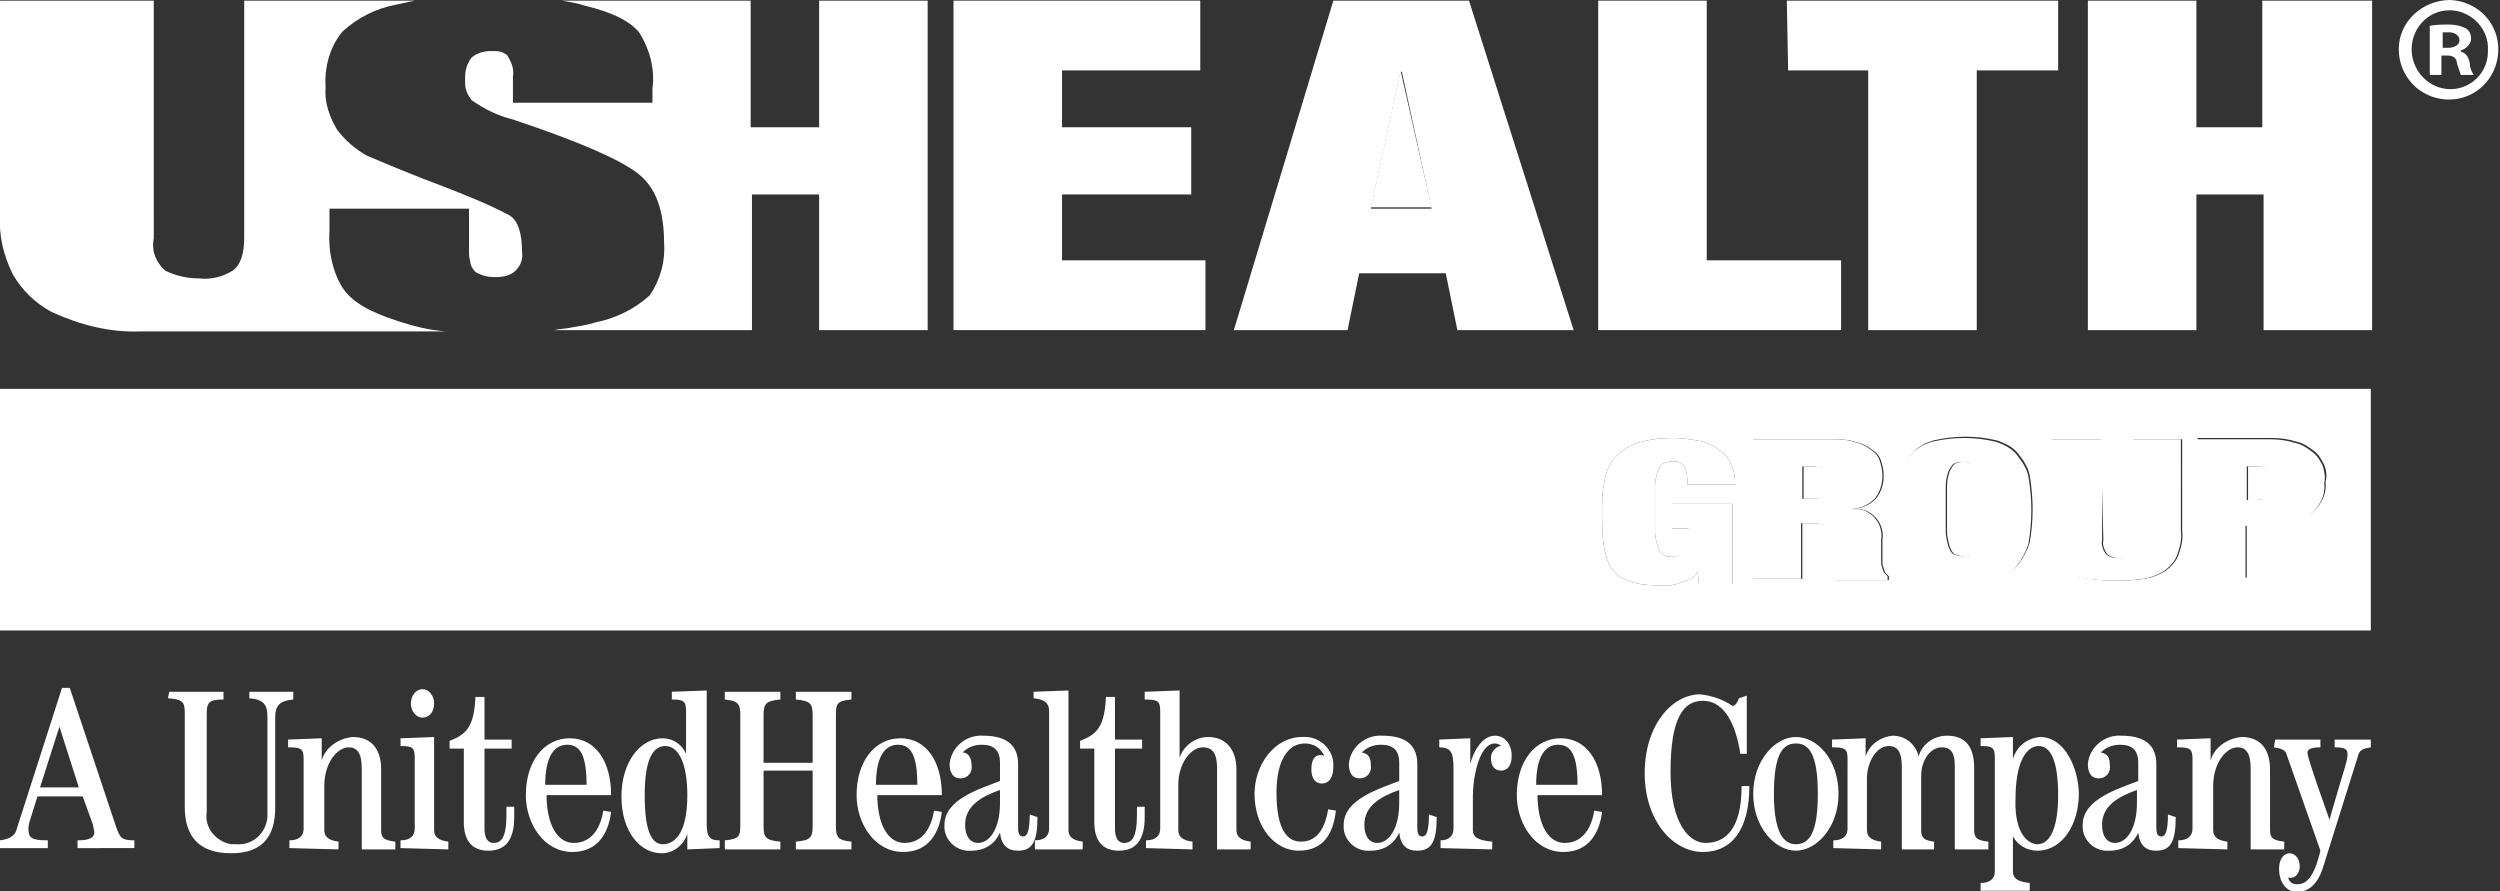 <?xml version="1.0" encoding="utf-8"?>
<!-- Generator: Adobe Illustrator 27.8.0, SVG Export Plug-In . SVG Version: 6.00 Build 0)  -->
<svg version="1.1" id="Group_96" xmlns="http://www.w3.org/2000/svg" xmlns:xlink="http://www.w3.org/1999/xlink" x="0px" y="0px"
	 width="193.5px" height="69px" viewBox="0 0 193.5 69" style="enable-background:new 0 0 193.5 69;" xml:space="preserve">
<rect x="0" y="0" width="193.5" height="69" fill="#333333" stroke="none"/>
<style type="text/css">
	.st0{fill:#FFFFFF;}
</style>
<path id="Path_322" class="st0" d="M183.5,48.8H0V30.1h183.5V48.8z M129.4,39v1.9h1.4c0,0.4,0,0.8-0.1,1.1c0,0.2-0.1,0.5-0.3,0.7
	c-0.1,0.2-0.2,0.3-0.4,0.3c-0.2,0.1-0.4,0.1-0.6,0.1c-0.2,0-0.5,0-0.7-0.2c-0.2-0.1-0.3-0.4-0.4-0.6c-0.1-0.4-0.2-0.8-0.2-1.1
	c0-0.5,0-1.1,0-1.8s0-1.3,0-1.8c0-0.4,0.1-0.8,0.2-1.1c0.1-0.2,0.2-0.5,0.4-0.6c0.2-0.1,0.5-0.2,0.8-0.2c0.4,0,0.7,0.1,0.9,0.5
	c0.2,0.4,0.2,0.8,0.2,1.3h3.7c0-0.6-0.1-1.2-0.4-1.7c-0.2-0.5-0.6-0.8-1-1.1c-0.4-0.3-0.9-0.5-1.5-0.6c-0.6-0.1-1.2-0.2-1.9-0.2
	c-0.9,0-1.9,0.1-2.8,0.4c-0.6,0.2-1.2,0.6-1.7,1.1c-0.4,0.5-0.7,1.1-0.8,1.8c-0.2,0.8-0.2,1.6-0.2,2.4c0,0.8,0,1.6,0.1,2.4
	c0.1,0.6,0.2,1.2,0.5,1.8c0.3,0.5,0.8,0.9,1.3,1.1c0.7,0.3,1.5,0.4,2.3,0.4c0.3,0,0.7,0,1,0c0.3,0,0.6-0.1,0.9-0.2
	c0.3-0.1,0.5-0.2,0.8-0.3c0.2-0.1,0.4-0.3,0.5-0.6h0l0.1,1h2.6V39L129.4,39z M146.1,44.5c-0.1-0.1-0.1-0.1-0.2-0.2
	c0-0.1-0.1-0.2-0.1-0.3c0-0.1-0.1-0.2-0.1-0.4c0-0.1,0-0.3,0-0.4v-1.4c0.2-1.2-0.7-2.3-1.8-2.4c-0.2,0-0.4,0-0.6,0v0
	c0.7,0,1.4-0.3,1.9-0.8c0.4-0.5,0.6-1.1,0.6-1.8c0-0.4-0.1-0.8-0.2-1.1c-0.1-0.4-0.4-0.7-0.7-0.9c-0.4-0.3-0.8-0.5-1.3-0.6
	c-0.6-0.2-1.2-0.2-1.9-0.2h-6v10.8h3.8v-4.3h1c0.2,0,0.4,0,0.6,0.1c0.2,0,0.3,0.1,0.4,0.2c0.1,0.1,0.2,0.3,0.2,0.5
	c0,0.2,0.1,0.5,0.1,0.8v0.7c0,0.1,0,0.3,0,0.4s0,0.4,0,0.6c0,0.2,0.1,0.4,0.1,0.6c0,0.2,0.1,0.3,0.2,0.5h4.1v-0.2
	C146.3,44.7,146.2,44.6,146.1,44.5L146.1,44.5z M141.6,38.2c-0.3,0.3-0.8,0.4-1.2,0.4h-0.8v-2.5h0.7c0.4,0,0.9,0.1,1.3,0.3
	c0.3,0.2,0.4,0.6,0.4,1C142,37.7,141.9,38,141.6,38.2L141.6,38.2z M157.1,36.8c-0.1-0.6-0.5-1.2-0.9-1.7c-0.4-0.5-1-0.8-1.6-1
	c-1.6-0.4-3.3-0.4-5,0c-0.6,0.2-1.2,0.5-1.6,1c-0.4,0.5-0.7,1.1-0.9,1.7c-0.4,1.7-0.4,3.5,0,5.2c0.1,0.6,0.5,1.2,0.9,1.7
	c0.4,0.5,1,0.8,1.6,1c1.6,0.4,3.3,0.4,5,0c0.6-0.2,1.2-0.5,1.6-1c0.4-0.5,0.7-1.1,0.9-1.7C157.4,40.3,157.4,38.6,157.1,36.8z
	 M153.3,41.2c0,0.4-0.1,0.8-0.2,1.1c-0.1,0.2-0.2,0.4-0.4,0.6c-0.4,0.2-1,0.2-1.4,0c-0.2-0.1-0.3-0.4-0.4-0.6
	c-0.1-0.4-0.2-0.8-0.2-1.1c0-0.5,0-1.1,0-1.8c0-0.7,0-1.3,0-1.8c0-0.4,0.1-0.8,0.2-1.1c0.1-0.2,0.2-0.4,0.4-0.6c0.4-0.2,1-0.2,1.4,0
	c0.2,0.1,0.3,0.4,0.4,0.6c0.1,0.4,0.2,0.8,0.2,1.1c0,0.5,0,1.1,0,1.8C153.4,40.2,153.4,40.8,153.3,41.2L153.3,41.2z M162.6,34h-3.8
	v7.1c0,0.6,0.1,1.3,0.3,1.9c0.2,0.5,0.5,0.9,1,1.2c0.5,0.3,1,0.5,1.6,0.6c1.4,0.2,2.9,0.2,4.3,0c0.6-0.1,1.1-0.3,1.6-0.6
	c0.4-0.3,0.8-0.7,1-1.2c0.2-0.6,0.4-1.2,0.3-1.9V34h-3.8v7.8c0,0.4-0.1,0.8-0.3,1.1c-0.5,0.4-1.2,0.4-1.7,0
	c-0.2-0.3-0.4-0.7-0.3-1.1L162.6,34z M179.9,36c-0.2-0.4-0.4-0.8-0.8-1.1c-0.4-0.3-0.8-0.6-1.3-0.7c-0.6-0.2-1.3-0.3-1.9-0.3h-5.8
	v10.8h3.8v-4.1h1.3c1.3,0.1,2.5-0.2,3.6-0.8c0.8-0.6,1.3-1.5,1.2-2.5C180.1,36.9,180.1,36.5,179.9,36L179.9,36z M175.8,38.4
	c-0.3,0.2-0.7,0.3-1.1,0.3H174v-2.6h0.7c1,0,1.5,0.4,1.5,1.3C176.2,37.8,176.1,38.1,175.8,38.4L175.8,38.4z"/>
<path id="Path_323" class="st0" d="M129.3,39v1.9h1.4c0,0.4,0,0.8-0.1,1.1c0,0.2-0.1,0.5-0.3,0.7c-0.1,0.2-0.2,0.3-0.4,0.3
	c-0.2,0.1-0.4,0.1-0.5,0.1c-0.2,0-0.5,0-0.7-0.2c-0.2-0.1-0.3-0.4-0.4-0.6c-0.1-0.4-0.2-0.8-0.2-1.1c0-0.5,0-1.1,0-1.8
	c0-0.7,0-1.3,0-1.8c0-0.4,0.1-0.8,0.2-1.1c0.1-0.2,0.2-0.5,0.4-0.6c0.2-0.1,0.5-0.2,0.8-0.2c0.4,0,0.7,0.1,0.9,0.5
	c0.2,0.4,0.2,0.8,0.2,1.3h3.7c0-0.6-0.1-1.2-0.4-1.7c-0.2-0.5-0.6-0.8-1-1.1c-0.4-0.3-0.9-0.5-1.5-0.6c-0.6-0.1-1.2-0.2-1.9-0.2
	c-0.9,0-1.9,0.1-2.8,0.4c-0.6,0.2-1.2,0.6-1.7,1.1c-0.4,0.5-0.7,1.1-0.8,1.8c-0.2,0.8-0.2,1.6-0.2,2.4c0,0.8,0,1.6,0.1,2.4
	c0.1,0.6,0.2,1.2,0.5,1.8c0.3,0.5,0.8,0.9,1.3,1.1c0.7,0.3,1.5,0.4,2.3,0.4c0.3,0,0.7,0,1,0c0.3,0,0.6-0.1,0.9-0.2
	c0.3-0.1,0.5-0.2,0.8-0.3c0.2-0.1,0.4-0.3,0.5-0.6h0l0.1,1h2.6V39H129.3z M146,44.5c-0.1-0.1-0.1-0.1-0.2-0.2c0-0.1-0.1-0.2-0.1-0.3
	c0-0.1-0.1-0.2-0.1-0.4c0-0.1,0-0.3,0-0.4v-1.4c0.2-1.2-0.7-2.3-1.8-2.4c-0.2,0-0.4,0-0.6,0v0c0.7,0,1.4-0.3,1.9-0.8
	c0.4-0.5,0.6-1.1,0.6-1.8c0-0.4-0.1-0.8-0.2-1.1c-0.1-0.4-0.4-0.7-0.7-0.9c-0.4-0.3-0.8-0.5-1.3-0.6c-0.6-0.2-1.2-0.2-1.9-0.2h-6
	v10.8h3.8v-4.3h1c0.2,0,0.4,0,0.6,0.1c0.2,0,0.3,0.1,0.4,0.2c0.1,0.1,0.2,0.3,0.2,0.5c0,0.2,0.1,0.5,0.1,0.8v0.7c0,0.1,0,0.3,0,0.4
	s0,0.4,0,0.6c0,0.2,0.1,0.4,0.1,0.6c0,0.2,0.1,0.3,0.2,0.5h4.1v-0.2C146.1,44.6,146.1,44.6,146,44.5L146,44.5z M141.5,38.2
	c-0.3,0.3-0.8,0.4-1.2,0.4h-0.8v-2.5h0.7c0.4,0,0.9,0.1,1.3,0.3c0.3,0.2,0.4,0.6,0.4,1C141.9,37.7,141.8,38,141.5,38.2L141.5,38.2z
	 M157,36.9c-0.1-0.6-0.5-1.2-0.9-1.7c-0.4-0.5-1-0.8-1.6-1c-1.6-0.4-3.3-0.4-5,0c-0.6,0.2-1.2,0.5-1.6,1c-0.4,0.5-0.7,1.1-0.9,1.7
	c-0.4,1.7-0.4,3.5,0,5.2c0.1,0.6,0.5,1.2,0.9,1.7c0.4,0.5,1,0.8,1.6,1c1.6,0.4,3.3,0.4,5,0c0.6-0.2,1.2-0.5,1.6-1
	c0.4-0.5,0.7-1.1,0.9-1.7C157.3,40.3,157.3,38.6,157,36.9z M153.2,41.2c0,0.4-0.1,0.8-0.2,1.1c-0.1,0.2-0.2,0.4-0.4,0.6
	c-0.4,0.2-1,0.2-1.4,0c-0.2-0.1-0.3-0.4-0.4-0.6c-0.1-0.4-0.2-0.8-0.2-1.1c0-0.5,0-1.1,0-1.8s0-1.3,0-1.8c0-0.4,0.1-0.8,0.2-1.1
	c0.1-0.2,0.2-0.4,0.4-0.6c0.4-0.2,1-0.2,1.4,0c0.2,0.1,0.3,0.4,0.4,0.6c0.1,0.4,0.2,0.8,0.2,1.1c0,0.5,0,1.1,0,1.8
	S153.2,40.8,153.2,41.2L153.2,41.2z M162.5,34h-3.8v7.1c0,0.6,0.1,1.3,0.3,1.9c0.2,0.5,0.5,0.9,1,1.2c0.5,0.3,1,0.5,1.6,0.6
	c1.4,0.2,2.9,0.2,4.3,0c0.6-0.1,1.1-0.3,1.6-0.6c0.4-0.3,0.8-0.7,1-1.2c0.2-0.6,0.4-1.2,0.3-1.9V34h-3.8v7.8c0,0.4-0.1,0.8-0.3,1.1
	c-0.5,0.4-1.2,0.4-1.7,0c-0.2-0.3-0.4-0.7-0.3-1.1V34z M179.8,36.1c-0.2-0.4-0.4-0.8-0.8-1.1c-0.4-0.3-0.8-0.6-1.3-0.7
	c-0.6-0.2-1.3-0.3-1.9-0.3H170v10.8h3.8v-4.1h1.3c1.3,0.1,2.5-0.2,3.6-0.8c0.8-0.6,1.3-1.5,1.2-2.5C180,36.9,179.9,36.5,179.8,36.1
	L179.8,36.1z M175.7,38.4c-0.3,0.2-0.7,0.3-1.1,0.3h-0.7v-2.6h0.7c1,0,1.5,0.4,1.5,1.3C176.1,37.8,176,38.1,175.7,38.4L175.7,38.4z"
	/>
<g id="Group_93" transform="translate(0.001 0.05)">
	<path id="Path_324" class="st0" d="M108.4,5.4l-2.3,10.6h4.7L108.4,5.4L108.4,5.4z"/>
	<path id="Path_325" class="st0" d="M82.2,15h10V9.8h-10V5.4h10.7V0H73.8v25.5h19.5v-5.4H82.2V15z"/>
	<path id="Path_326" class="st0" d="M103.2,0l-7.7,25.5h8.8l0.9-4.4h6.7l0.9,4.4h9L113.7,0H103.2z M106.1,16.1l2.3-10.6h0.1
		l2.3,10.6H106.1z"/>
	<path id="Path_327" class="st0" d="M132.1,0h-8.4v25.5h18.8v-5.4h-10.4V0z"/>
	<path id="Path_328" class="st0" d="M138.4,5.4h6.2v20.1h8.4V5.4h6.3V0h-21L138.4,5.4z"/>
	<path id="Path_329" class="st0" d="M175.1,0v9.8H170V0h-8.4v25.5h8.4V15h5.2v10.5h8.4V0H175.1z"/>
	<path id="Path_330" class="st0" d="M63.3,9.8h-5.2l0-9.8H43.5c0.6,0.1,1.2,0.2,1.8,0.4c2.1,0.5,3.5,1.2,4.2,2.1
		c0.8,1.3,1.2,2.8,1,4.3v1.1H39.7v-2c0.1-0.6-0.1-1.1-0.4-1.6C39.2,4.1,39,4.1,38.9,4c-0.3-0.1-0.5-0.1-0.8-0.1
		c-0.6,0-1.1,0.1-1.6,0.5C36.2,4.8,36,5.3,36,5.9c0,0.2,0,0.3,0,0.5c0,0.5,0.2,0.9,0.5,1.3c1,0.7,2,1.2,3.2,1.5
		c5.1,1.7,8.3,3.1,9.7,4.2s2,2.9,2,5.4c0.1,1.4-0.3,2.8-1.1,4l0,0c0,0,0,0,0,0c-1.2,1.1-2.7,1.8-4.2,2.1c-0.6,0.2-1.3,0.3-1.9,0.4
		c-0.4,0.1-0.9,0.1-1.3,0.2h15.3V15h5.2v10.5h8.4V0h-8.4V9.8z"/>
	<path id="Path_331" class="st0" d="M26.5,22.2c-0.8-1.3-1.1-2.9-1-4.4v-1.7h10.8v3.2c0,0.3,0,0.6,0.1,0.9c0,0.3,0.2,0.6,0.4,0.8
		c0.5,0.3,1,0.4,1.5,0.4c0.6,0,1.2-0.1,1.6-0.5c0.4-0.4,0.6-0.9,0.5-1.5c0-1.4-0.3-2.4-1-2.8c-1.7-0.9-3.5-1.6-5.3-2.3
		c-1.9-0.7-3.8-1.5-5.7-2.3c-0.9-0.5-1.7-1.2-2.3-2c-0.6-1-1-2.1-0.9-3.3c-0.1-1.5,0.3-3.1,1.3-4.3c1.2-1.1,2.6-1.8,4.2-2.1
		c0.5-0.1,0.9-0.2,1.4-0.3H18.9v18.4c0,1.2-0.3,2.1-0.9,2.5c-0.8,0.5-1.7,0.7-2.6,0.6c-0.9,0-1.8-0.2-2.6-0.6
		c-0.7-0.6-1.1-1.5-0.9-2.5V0H0v16.7c-0.1,1.5,0.3,3.1,1,4.5c0.7,1.2,1.7,2.2,3,2.9c2.2,1,4.5,1.6,6.9,1.5c0,0,15.4,0,23.6,0
		c-1.3-0.1-2.5-0.4-3.7-0.8C28.6,24.1,27.2,23.3,26.5,22.2z"/>
</g>
<g id="Group_94" transform="translate(0 53.243)">
	<path id="Path_332" class="st0" d="M0,12.4v-0.6c0.8-0.1,1.2-0.4,1.3-0.9L4.8,0h0.6L9,10.8c0.3,0.8,0.4,1,1.4,1v0.6H6v-0.6
		c0.9,0,1.3-0.2,1.3-0.6c0-0.2-0.1-0.4-0.1-0.6L6.4,8.4H2.9L2.4,10c-0.1,0.3-0.2,0.6-0.2,0.9c0,0.7,0.2,0.9,1.5,0.9v0.6L0,12.4z
		 M4.6,3L4.6,3L3.1,7.7h3L4.6,3z"/>
	<path id="Path_333" class="st0" d="M13.1,0.3h4.2v0.6C16.2,0.9,16,1.1,16,2v7.6c-0.2,1.2,0.7,2.3,1.9,2.5c0.1,0,0.3,0,0.4,0
		c1.3,0.1,2.3-0.9,2.4-2.1c0-0.1,0-0.3,0-0.4V2.2c0-0.9-0.3-1.3-1.4-1.4V0.3h3.4v0.6c-1.1,0.1-1.4,0.5-1.4,1.4v7
		c0,2.2-1,3.5-3.4,3.5c-2.5,0-3.6-1.3-3.6-3.6V2c0-0.9-0.1-1.1-1.3-1.2L13.1,0.3z"/>
	<path id="Path_334" class="st0" d="M22.4,12.4v-0.6c0.8,0,1.1-0.4,1.1-0.9V5.5c0-0.8-0.2-0.9-1.2-0.9V4l2.6-0.1v1.7h0
		c0.3-1,1.3-1.7,2.4-1.8c1.5,0,2.2,1,2.2,2.5V11c0,0.6,0.2,0.8,1.1,0.9v0.6H28V6.2c0-1.2-0.4-1.6-1-1.6c-0.9,0-1.9,1.2-1.9,3V11
		c0,0.5,0.3,0.8,1.1,0.9v0.6L22.4,12.4z"/>
	<path id="Path_335" class="st0" d="M31,12.4v-0.6c0.8,0,1.1-0.4,1.1-0.9V5.4c0-0.8-0.2-0.9-1.1-0.9V3.9l2.6-0.1V11
		c0,0.5,0.3,0.8,1.1,0.9v0.6L31,12.4z M33.6,1.2c0,0.7-0.4,1.1-0.9,1.1s-0.9-0.5-0.9-1.1s0.4-1.1,0.9-1.1S33.6,0.6,33.6,1.2
		L33.6,1.2z"/>
	<path id="Path_336" class="st0" d="M37.5,0.7V4h2.1v0.7h-2.1v6.2c0,0.8,0.3,1.1,0.7,1.1c0.6,0,1-0.4,1-2.2V9.2h0.6v0.8
		c0,1.8-0.7,2.6-2,2.6c-1.2,0-1.9-0.7-1.9-2.2V4.7h-1.1V4.1c1.3-0.5,1.9-1.1,2-3.4L37.5,0.7z"/>
	<path id="Path_337" class="st0" d="M42.3,8.2c0,2.5,0.9,3.8,2.1,3.8c1.5,0,2.1-1.3,2.3-2.5l0.6,0.1c-0.2,1.6-1,3.1-3,3.1
		c-2.2,0-3.6-2.2-3.6-4.4c0-2.6,1.4-4.4,3.4-4.4c2,0,3.2,1.8,3.2,4.4H42.3z M45.4,7.5c0-2.3-0.5-3.1-1.5-3.1c-1,0-1.7,0.9-1.7,3.1
		H45.4z"/>
	<path id="Path_338" class="st0" d="M52,0.3l2.7-0.1v10.4c0,1,0.3,1.2,1,1.2v0.6l-2.5,0.1v-1.2h0c-0.3,0.9-1.1,1.5-2,1.5
		c-1.6,0-3.1-1.6-3.1-4.4c0-2.6,1.4-4.5,3.2-4.5c0.8,0,1.5,0.5,1.8,1.2l0,0V1.8c0-0.8-0.2-0.9-1.1-0.9V0.3z M51.3,12.1
		c0.9,0,1.9-0.8,1.9-3.8c0-2.5-0.7-3.8-1.7-3.8c-1,0-1.6,1.1-1.6,3.8S50.4,12.1,51.3,12.1L51.3,12.1z"/>
	<path id="Path_339" class="st0" d="M56.1,12.4v-0.6c1.1-0.1,1.2-0.3,1.2-1.2V2.1c0-0.9-0.2-1.1-1.2-1.2V0.3h4.3v0.6
		c-1.1,0.1-1.3,0.3-1.3,1.2v3.7h3.8V2.1c0-0.9-0.2-1.1-1.3-1.2V0.3h4.3v0.6c-1.1,0.1-1.2,0.3-1.2,1.2v8.6c0,0.9,0.2,1.1,1.2,1.2v0.6
		h-4.3v-0.6c1.1-0.1,1.3-0.3,1.3-1.2V6.4h-3.8v4.3c0,0.9,0.2,1.1,1.3,1.2v0.6H56.1z"/>
	<path id="Path_340" class="st0" d="M67.9,8.2c0,2.5,0.9,3.8,2.1,3.8c1.5,0,2.1-1.3,2.3-2.5l0.6,0.1c-0.2,1.6-1,3.1-3,3.1
		c-2.2,0-3.6-2.2-3.6-4.4c0-2.6,1.4-4.4,3.4-4.4c2,0,3.2,1.8,3.2,4.4H67.9z M71,7.5c0-2.3-0.5-3.1-1.5-3.1c-1,0-1.7,0.9-1.7,3.1H71z
		"/>
	<path id="Path_341" class="st0" d="M80.3,10c0,1.9-0.4,2.6-1.5,2.6c-0.8,0-1.3-0.4-1.4-1.4h0c-0.4,0.9-1.2,1.4-2.2,1.4
		c-1.1,0.1-2-0.7-2.1-1.7c0-0.1,0-0.2,0-0.3c0-2,2.8-2.8,4.3-3.4V5.8c0-1-0.5-1.4-1.4-1.4c-0.6,0-1.1,0.2-1.5,0.6
		C75,5,75.2,5.5,75.2,6c0.1,0.5-0.3,1-0.8,1c0,0-0.1,0-0.1,0c-0.5,0-0.8-0.4-0.8-1.1c0.1-1.3,1.3-2.3,2.6-2.2c0,0,0,0,0,0
		c2,0,2.7,0.9,2.7,2.2v4.9c0,0.5,0.1,0.7,0.4,0.7c0.3,0,0.5-0.4,0.5-1.7L80.3,10z M77.4,7.9c-1.4,0.5-2.7,1.2-2.7,2.7
		c0,0.9,0.4,1.4,1,1.4c0.9,0,1.7-1.1,1.7-3.1L77.4,7.9z"/>
	<path id="Path_342" class="st0" d="M80.1,12.4v-0.6c0.8,0,1.1-0.4,1.1-0.9V1.8c0-0.6-0.3-0.9-1.2-1V0.3l2.7-0.1V11
		c0,0.5,0.3,0.8,1.1,0.9v0.6H80.1z"/>
	<path id="Path_343" class="st0" d="M86.3,0.7V4h2.1v0.7h-2.1v6.2c0,0.8,0.3,1.1,0.7,1.1c0.6,0,1-0.4,1-2.2V9.2h0.6v0.8
		c0,1.8-0.7,2.6-2,2.6c-1.2,0-1.9-0.7-1.9-2.2V4.7h-1.1V4.1c1.3-0.5,1.9-1.1,2-3.4L86.3,0.7z"/>
	<path id="Path_344" class="st0" d="M88.7,12.4v-0.6c0.8,0,1.1-0.4,1.1-0.9V1.8c0-0.8-0.2-0.9-1.2-0.9V0.3l2.7-0.1v5.2h0
		c0.3-0.9,1.2-1.6,2.2-1.6c1.4,0,2.2,1,2.2,2.5V11c0,0.5,0.3,0.8,1.1,0.9v0.6h-2.6V6.2c0-1.2-0.4-1.6-1.1-1.6
		c-0.9,0-1.9,1.2-1.9,2.9V11c0,0.5,0.3,0.8,1.1,0.9v0.6L88.7,12.4z"/>
	<path id="Path_345" class="st0" d="M103.4,9.5c-0.2,1.7-0.9,3.1-2.9,3.1c-1.8,0-3.4-1.8-3.4-4.4c0-2.2,1.5-4.4,3.7-4.4
		c1.2-0.1,2.3,0.8,2.4,2c0,0.1,0,0.2,0,0.3c0,0.8-0.3,1.3-0.9,1.3c-0.5,0-0.8-0.4-0.8-1.1c0-0.8,0.3-1.1,0.7-1.1
		c0.1,0,0.2,0,0.3,0.1l0,0c-0.2-0.6-0.8-1-1.5-1c-1.3,0-2.2,1.3-2.2,3.8c0,3,0.9,3.8,1.9,3.8c1.4,0,1.9-1.3,2.1-2.5L103.4,9.5z"/>
	<path id="Path_346" class="st0" d="M111.2,10c0,1.9-0.4,2.6-1.5,2.6c-0.8,0-1.3-0.4-1.4-1.4h0c-0.4,0.9-1.2,1.4-2.2,1.4
		c-1.1,0.1-2-0.7-2.1-1.7c0-0.1,0-0.2,0-0.3c0-2,2.8-2.8,4.3-3.4V5.8c0-1-0.5-1.4-1.4-1.4c-0.6,0-1.1,0.2-1.5,0.6
		c0.6,0.1,0.7,0.5,0.7,1c0.1,0.5-0.3,1-0.8,1c0,0-0.1,0-0.1,0c-0.5,0-0.8-0.4-0.8-1.1c0.1-1.3,1.3-2.3,2.6-2.2c0,0,0,0,0,0
		c2,0,2.7,0.9,2.7,2.2v4.9c0,0.5,0.1,0.7,0.4,0.7c0.3,0,0.5-0.4,0.5-1.7L111.2,10z M108.3,7.9c-1.4,0.5-2.7,1.2-2.7,2.7
		c0,0.9,0.4,1.4,1,1.4c0.9,0,1.7-1.1,1.7-3.1V7.9z"/>
	<path id="Path_347" class="st0" d="M111.5,12.4v-0.6c0.7,0,1-0.4,1-0.9V6.2c0-1.2-0.2-1.6-1.1-1.6V4l2.4-0.1v2h0
		c0.2-0.9,0.9-2.2,1.9-2.2c0.8,0,1.3,0.7,1.3,1.5c0,0,0,0.1,0,0.1c0,0.8-0.4,1.1-0.8,1.1c-0.4,0-0.8-0.2-0.8-1
		c0-0.4,0.3-0.8,0.7-0.9c0,0,0,0,0.1,0c-0.1-0.1-0.3-0.2-0.5-0.2c-1.2,0-1.7,2.6-1.7,4.1V11c0,0.5,0.3,0.8,1.5,0.9v0.6L111.5,12.4z"
		/>
	<path id="Path_348" class="st0" d="M119,8.2c0,2.5,0.9,3.8,2.1,3.8c1.5,0,2.1-1.3,2.3-2.5l0.6,0.1c-0.2,1.6-1,3.1-3,3.1
		c-2.2,0-3.6-2.2-3.6-4.4c0-2.6,1.4-4.4,3.4-4.4c2,0,3.2,1.8,3.2,4.4H119z M122.1,7.5c0-2.3-0.5-3.1-1.5-3.1c-1,0-1.7,0.9-1.7,3.1
		H122.1z"/>
	<path id="Path_349" class="st0" d="M139,3.8c1.7,0,3.3,1.8,3.3,4.4s-1.7,4.4-3.3,4.4s-3.3-1.8-3.3-4.4S137.4,3.8,139,3.8z
		 M139,12.1c1,0,1.7-0.8,1.7-3.9S140,4.3,139,4.3s-1.7,0.8-1.7,3.9S138.1,12.1,139,12.1L139,12.1z"/>
	<path id="Path_350" class="st0" d="M141.9,12.4v-0.6c0.8,0,1.1-0.4,1.1-0.9V5.5c0-0.8-0.2-0.9-1.2-0.9V4l2.6-0.1v1.4h0
		c0.3-0.9,1.1-1.5,2.1-1.6c1,0,1.8,0.7,2,1.6c0.3-1,1.2-1.6,2.2-1.6c1.3,0,2.1,0.7,2.1,2.5V11c0,0.6,0.2,0.8,1.1,0.9v0.6h-2.6V6
		c0-1.1-0.4-1.4-1-1.4c-0.9,0-1.6,1-1.6,2.2V11c0,0.6,0.2,0.8,1,0.9v0.6h-2.5V6.1c0-1.1-0.3-1.6-1-1.6c-1,0-1.7,1.3-1.7,2.5V11
		c0,0.5,0.3,0.8,1.1,0.9v0.6L141.9,12.4z"/>
	<path id="Path_351" class="st0" d="M153.3,15.7v-0.6c0.8,0,1.1-0.4,1.1-0.9V5.4c0-0.8-0.2-0.9-1.1-0.9V3.9l2.5-0.1v1.7h0
		c0.3-1,1.1-1.6,2.1-1.7c2,0,3,2.6,3,4.4c0,2.4-1.3,4.4-3.2,4.4c-0.8,0-1.5-0.4-1.9-1.1h0v2.7c0,0.5,0.3,0.8,1.3,0.9v0.6L153.3,15.7
		z M157.7,12.1c0.9,0,1.6-1.1,1.6-3.8c0-2.7-0.6-3.8-1.5-3.8c-0.9,0-1.8,1.1-1.8,4.1C155.9,11.3,157,12.1,157.7,12.1L157.7,12.1z"/>
	<path id="Path_352" class="st0" d="M168.4,10c0,1.9-0.4,2.6-1.5,2.6c-0.8,0-1.3-0.4-1.4-1.4h0c-0.4,0.9-1.2,1.4-2.2,1.4
		c-1.1,0.1-2-0.7-2.1-1.7c0-0.1,0-0.2,0-0.3c0-2,2.8-2.8,4.3-3.4V5.8c0-1-0.5-1.4-1.4-1.4c-0.6,0-1.1,0.2-1.5,0.6
		c0.6,0.1,0.7,0.5,0.7,1c0.1,0.5-0.3,1-0.8,1c0,0-0.1,0-0.1,0c-0.5,0-0.8-0.4-0.8-1.1c0.1-1.3,1.3-2.3,2.6-2.2c0,0,0,0,0,0
		c2,0,2.7,0.9,2.7,2.2v4.9c0,0.5,0.1,0.7,0.4,0.7c0.3,0,0.5-0.4,0.5-1.7L168.4,10z M165.4,7.9c-1.4,0.5-2.7,1.2-2.7,2.7
		c0,0.9,0.4,1.4,1,1.4c0.9,0,1.7-1.1,1.7-3.1V7.9z"/>
	<path id="Path_353" class="st0" d="M168.6,12.4v-0.6c0.8,0,1.1-0.4,1.1-0.9V5.5c0-0.8-0.2-0.9-1.2-0.9V4l2.6-0.1v1.7h0
		c0.3-1,1.3-1.7,2.4-1.8c1.5,0,2.2,1,2.2,2.5V11c0,0.6,0.2,0.8,1.1,0.9v0.6h-2.6V6.2c0-1.2-0.4-1.6-1-1.6c-0.9,0-1.9,1.2-1.9,3V11
		c0,0.5,0.3,0.8,1.1,0.9v0.6L168.6,12.4z"/>
	<path id="Path_354" class="st0" d="M176.1,4h3.5v0.6c-0.8,0-1,0.2-1,0.4c0,0.2,0.1,0.7,1.7,5.2h0c1.2-4.2,1.4-4.5,1.4-5.1
		c0-0.4-0.3-0.5-1-0.5V4h2.8v0.6c-0.6,0.1-0.9,0.2-1,0.7l-2.7,8.6c-0.5,1.6-1.4,1.9-2,1.9c-0.8,0-1.4-0.7-1.4-1.8
		c0-0.8,0.4-1.2,0.8-1.2c0.5,0,0.8,0.5,0.8,1c0,0.5-0.3,0.9-0.7,0.9c-0.1,0-0.1,0-0.2,0c0.1,0.3,0.3,0.5,0.7,0.5
		c0.7,0,1.3-0.5,1.8-2.6l-2.6-7.4c-0.1-0.4-0.4-0.5-1-0.6L176.1,4z"/>
	<path id="Path_355" class="st0" d="M135.2,0.6v4.5h-0.5c-0.3-2-1.1-4.1-2.9-4.1c-1.5,0-2.5,1.3-2.5,5.5c0,4.1,1.5,5.5,2.7,5.5
		c1.5,0,2.8-1,2.8-4.4h0.6c0,3.3-1.3,5.1-3.6,5.1c-2.3,0-4.5-2.4-4.5-6.1s2.1-6.1,4.3-6.1c0.9,0.1,1.8,0.4,2.5,0.9
		c0.2,0,0.4-0.3,0.5-0.6L135.2,0.6z"/>
</g>
<g id="Group_95" transform="translate(185.665)">
	<path id="Path_356" class="st0" d="M4,0c2.1,0.1,3.8,1.8,3.7,4c-0.1,2.1-1.8,3.8-4,3.7C1.6,7.6,0,5.9,0,3.8C0,1.7,1.8,0,4,0
		C3.9,0,3.9,0,4,0L4,0z M3.9,0.8C2.2,0.8,0.9,2.3,1,4c0.1,1.6,1.4,2.9,3,2.9c1.6,0,2.9-1.3,2.9-2.9c0,0,0-0.1,0-0.1
		c0.1-1.6-1.2-3-2.8-3.1C4,0.8,4,0.8,3.9,0.8L3.9,0.8z M3.3,5.8H2.4V2c0.5-0.1,1-0.1,1.5-0.1c0.5,0,0.9,0.1,1.3,0.3
		C5.5,2.4,5.6,2.7,5.6,3c0,0.4-0.4,0.8-0.8,0.9v0.1c0.4,0.1,0.6,0.4,0.7,0.9c0,0.3,0.1,0.6,0.3,0.9h-1C4.7,5.5,4.6,5.2,4.5,4.9
		C4.5,4.5,4.2,4.3,3.8,4.3H3.3V5.8z M3.4,3.7h0.4c0.5,0,0.9-0.2,0.9-0.6c0-0.3-0.3-0.6-0.8-0.6c-0.2,0-0.3,0-0.5,0V3.7z"/>
</g>
</svg>